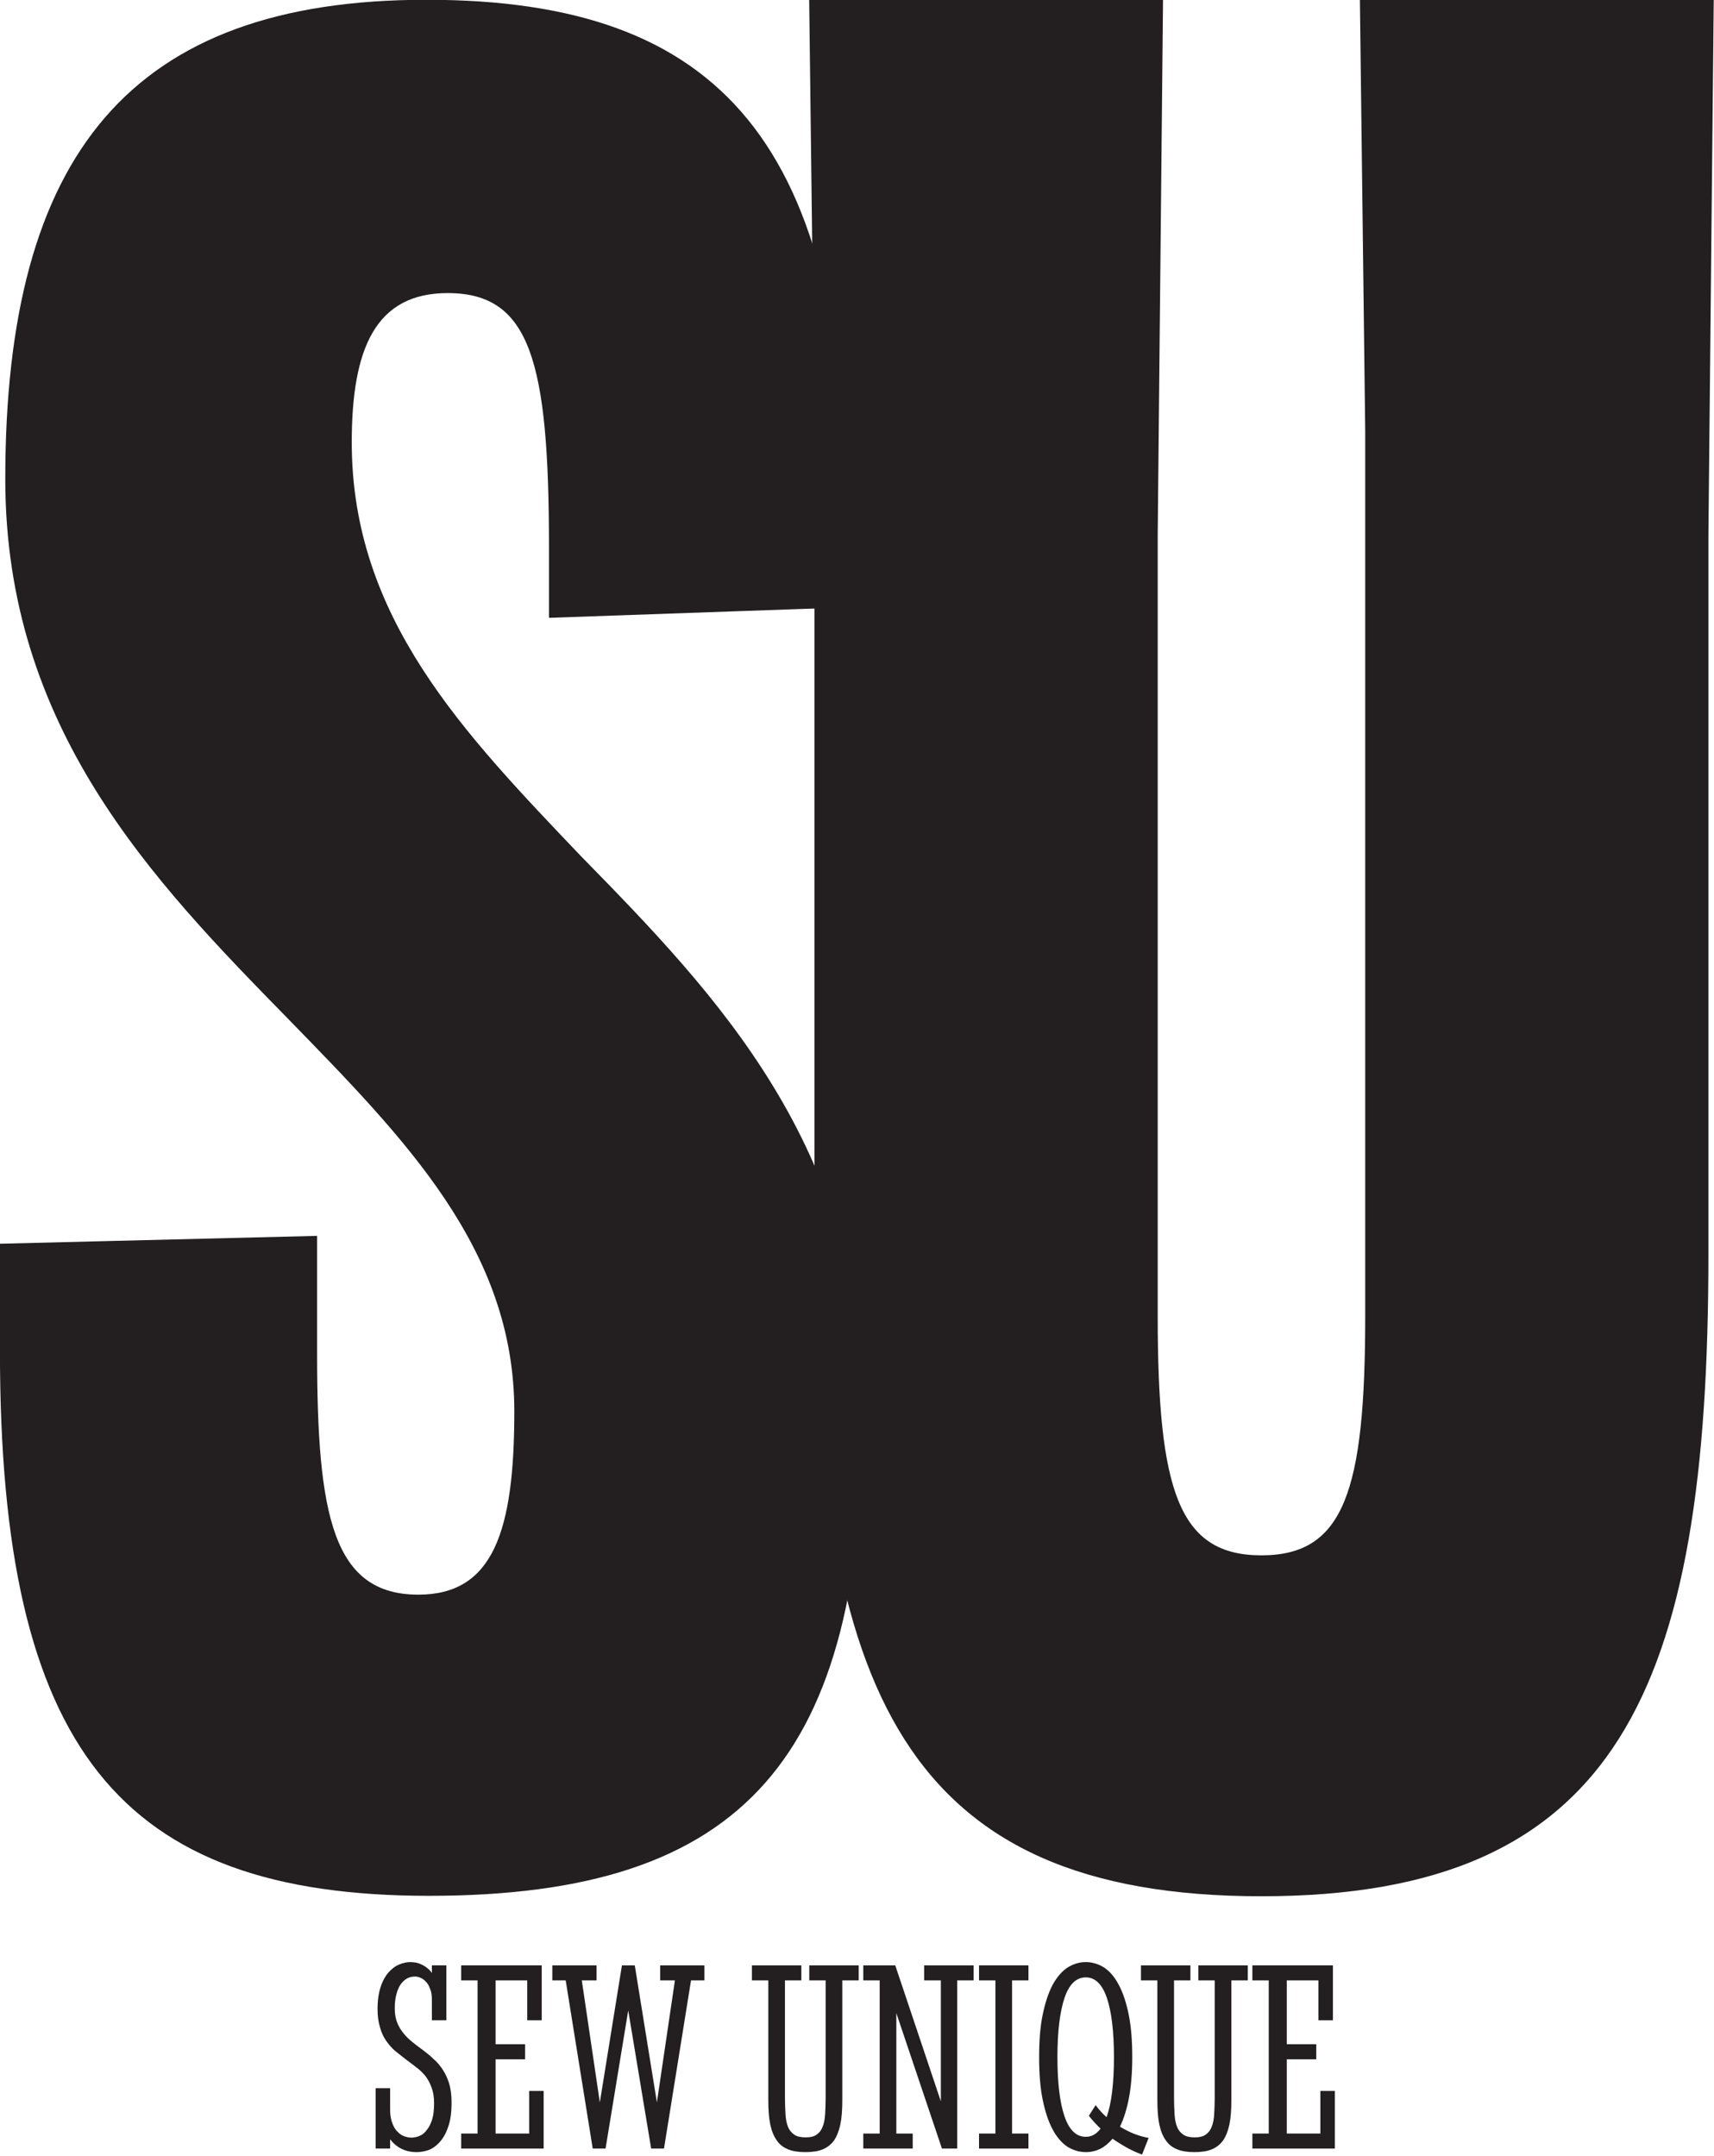 <?xml version="1.0" encoding="UTF-8" standalone="no"?>
<!DOCTYPE svg PUBLIC "-//W3C//DTD SVG 1.1//EN" "http://www.w3.org/Graphics/SVG/1.1/DTD/svg11.dtd">
<svg width="100%" height="100%" viewBox="0 0 442 556" version="1.1" xmlns="http://www.w3.org/2000/svg" xmlns:xlink="http://www.w3.org/1999/xlink" xml:space="preserve" xmlns:serif="http://www.serif.com/" style="fill-rule:evenodd;clip-rule:evenodd;stroke-linejoin:round;stroke-miterlimit:2;">
    <g transform="matrix(1,0,0,1,-298.743,-46.908)">
        <g transform="matrix(1.649,0,0,1.651,449.064,-189.028)">
            <g transform="matrix(416.05,0,0,416.05,23.319,434.125)">
                <path d="M0.199,0.012c0.134,0 0.168,-0.077 0.168,-0.241l0,-0.27l0.002,-0.201l-0.133,-0l0.002,0.162l0,0.332c0,0.066 -0.008,0.09 -0.039,0.09c-0.031,-0 -0.039,-0.024 -0.039,-0.09l0,-0.293l0.002,-0.201l-0.133,-0l0.002,0.162l0,0.309c0,0.164 0.034,0.241 0.168,0.241Z" style="fill:rgb(35,31,32);fill-rule:nonzero;"/>
            </g>
        </g>
        <g transform="matrix(1.621,0,0,1.593,246.498,-163.823)">
            <g transform="matrix(423.982,0,0,423.982,23.319,434.125)">
                <path d="M0.182,0.012c0.119,0 0.163,-0.053 0.163,-0.186c0,-0.1 -0.055,-0.158 -0.106,-0.211c-0.044,-0.047 -0.086,-0.091 -0.086,-0.158c0,-0.036 0.009,-0.057 0.036,-0.057c0.031,0 0.038,0.026 0.038,0.097l0,0.027l0.112,-0.004l0,-0.031c0,-0.146 -0.047,-0.201 -0.158,-0.201c-0.111,0 -0.158,0.059 -0.158,0.183c0,0.095 0.055,0.153 0.106,0.206c0.044,0.046 0.085,0.088 0.085,0.15c0,0.046 -0.008,0.07 -0.036,0.07c-0.032,0 -0.038,-0.03 -0.038,-0.092l0,-0.045l-0.119,0.003l0,0.041c0,0.152 0.045,0.208 0.161,0.208Z" style="fill:rgb(35,31,32);fill-rule:nonzero;"/>
            </g>
        </g>
        <g transform="matrix(0.169,0,0,0.169,368.172,555.903)">
            <g transform="matrix(416.667,0,0,416.667,152.376,267.002)">
                <path d="M0.024,-0l-0,-0.221l0.053,-0l0,0.079c0,0.02 0.003,0.036 0.008,0.049c0.005,0.013 0.011,0.024 0.019,0.031c0.007,0.008 0.016,0.014 0.025,0.017c0.009,0.003 0.017,0.005 0.025,0.005c0.011,-0 0.021,-0.002 0.032,-0.007c0.01,-0.004 0.019,-0.012 0.026,-0.022c0.008,-0.01 0.014,-0.022 0.019,-0.038c0.005,-0.016 0.007,-0.036 0.007,-0.059c-0,-0.022 -0.003,-0.041 -0.009,-0.057c-0.006,-0.017 -0.014,-0.031 -0.023,-0.043c-0.01,-0.012 -0.021,-0.023 -0.034,-0.032c-0.012,-0.01 -0.025,-0.019 -0.038,-0.029c-0.013,-0.01 -0.025,-0.02 -0.038,-0.03c-0.012,-0.01 -0.023,-0.023 -0.033,-0.037c-0.01,-0.014 -0.018,-0.031 -0.023,-0.05c-0.006,-0.019 -0.009,-0.041 -0.009,-0.067c-0,-0.032 0.004,-0.058 0.011,-0.08c0.007,-0.022 0.017,-0.04 0.029,-0.054c0.012,-0.013 0.024,-0.023 0.039,-0.029c0.014,-0.006 0.028,-0.009 0.041,-0.009c0.007,-0 0.014,0.001 0.021,0.002c0.007,0.002 0.015,0.004 0.022,0.008c0.007,0.003 0.013,0.007 0.019,0.012c0.007,0.005 0.012,0.011 0.017,0.018l-0,-0.028l0.053,0l0,0.201l-0.053,-0l-0,-0.075c-0,-0.017 -0.002,-0.03 -0.007,-0.041c-0.004,-0.011 -0.009,-0.02 -0.016,-0.026c-0.006,-0.007 -0.013,-0.011 -0.02,-0.014c-0.007,-0.003 -0.013,-0.004 -0.019,-0.004c-0.01,0 -0.02,0.002 -0.029,0.007c-0.009,0.005 -0.016,0.012 -0.023,0.021c-0.007,0.01 -0.012,0.022 -0.016,0.037c-0.004,0.014 -0.006,0.032 -0.006,0.052c0,0.02 0.003,0.037 0.009,0.052c0.006,0.015 0.014,0.028 0.024,0.04c0.009,0.011 0.02,0.022 0.033,0.032c0.012,0.01 0.025,0.019 0.038,0.029c0.013,0.01 0.026,0.02 0.038,0.032c0.013,0.011 0.024,0.024 0.033,0.038c0.01,0.015 0.018,0.032 0.024,0.051c0.006,0.02 0.009,0.043 0.009,0.069c-0,0.038 -0.004,0.068 -0.013,0.092c-0.008,0.024 -0.019,0.042 -0.032,0.056c-0.012,0.013 -0.026,0.023 -0.041,0.028c-0.015,0.005 -0.029,0.007 -0.042,0.007c-0.041,0 -0.073,-0.016 -0.097,-0.047l0,0.034l-0.053,0Z" style="fill:rgb(35,31,32);fill-rule:nonzero;"/>
            </g>
            <g transform="matrix(416.667,0,0,416.667,287.875,267.002)">
                <path d="M0.254,-0.47l-0,-0.146l-0.116,-0l0,0.234l0.108,0l0,0.055l-0.108,-0l0,0.272l0.123,-0l0,-0.156l0.053,0l-0,0.211l-0.302,-0l0,-0.055l0.06,-0l-0,-0.561l-0.06,-0l0,-0.055l0.295,0l0,0.201l-0.053,-0Z" style="fill:rgb(35,31,32);fill-rule:nonzero;"/>
            </g>
            <g transform="matrix(416.667,0,0,416.667,430.697,267.002)">
                <path d="M0.003,-0.671l0.162,0l0,0.055l-0.054,-0l0.066,0.447l0.081,-0.502l0.047,0l0.081,0.502l0.066,-0.447l-0.054,-0l-0,-0.055l0.162,0l0,0.055l-0.049,-0l-0.099,0.616l-0.047,0l-0.084,-0.506l-0.083,0.506l-0.047,0l-0.099,-0.616l-0.049,-0l-0,-0.055Z" style="fill:rgb(35,31,32);fill-rule:nonzero;"/>
            </g>
            <g transform="matrix(416.667,0,0,416.667,734.448,267.002)">
                <path d="M0.005,-0.671l0.181,0l0,0.055l-0.06,-0l-0,0.43c-0,0.022 0.001,0.043 0.002,0.061c0.001,0.017 0.004,0.033 0.009,0.045c0.005,0.013 0.013,0.022 0.023,0.029c0.01,0.007 0.024,0.01 0.041,0.01c0.018,-0 0.031,-0.003 0.041,-0.01c0.01,-0.007 0.017,-0.016 0.022,-0.029c0.005,-0.012 0.008,-0.028 0.009,-0.045c0.001,-0.018 0.002,-0.039 0.002,-0.061l-0,-0.43l-0.06,-0l-0,-0.055l0.181,0l-0,0.055l-0.06,-0l-0,0.438c-0,0.035 -0.002,0.065 -0.007,0.089c-0.005,0.024 -0.013,0.044 -0.023,0.059c-0.011,0.015 -0.025,0.026 -0.042,0.033c-0.017,0.007 -0.038,0.01 -0.063,0.01c-0.025,0 -0.046,-0.003 -0.063,-0.01c-0.018,-0.007 -0.032,-0.018 -0.042,-0.033c-0.011,-0.015 -0.019,-0.035 -0.024,-0.059c-0.005,-0.024 -0.007,-0.054 -0.007,-0.089l-0,-0.438l-0.06,-0l-0,-0.055Z" style="fill:rgb(35,31,32);fill-rule:nonzero;"/>
            </g>
            <g transform="matrix(416.667,0,0,416.667,901.481,267.002)">
                <path d="M0.012,-0.671l0.117,0l0.167,0.498l-0,-0.443l-0.061,-0l-0,-0.055l0.181,0l0,0.055l-0.06,-0l-0,0.616l-0.056,0l-0.167,-0.496l-0,0.441l0.06,-0l-0,0.055l-0.181,0l0,-0.055l0.06,-0l-0,-0.561l-0.06,-0l0,-0.055Z" style="fill:rgb(35,31,32);fill-rule:nonzero;"/>
            </g>
            <g transform="matrix(416.667,0,0,416.667,1078.08,267.002)">
                <path d="M0.012,-0.671l0.181,0l-0,0.055l-0.06,-0l-0,0.561l0.06,-0l-0,0.055l-0.181,-0l0,-0.055l0.06,-0l-0,-0.561l-0.06,-0l0,-0.055Z" style="fill:rgb(35,31,32);fill-rule:nonzero;"/>
            </g>
            <g transform="matrix(416.667,0,0,416.667,1163.53,267.002)">
                <path d="M0.368,-0.335c0,0.057 -0.004,0.107 -0.012,0.149c-0.008,0.042 -0.019,0.077 -0.033,0.106c0.017,0.01 0.034,0.019 0.052,0.026c0.018,0.007 0.036,0.012 0.053,0.015l-0.024,0.061c-0.019,-0.007 -0.037,-0.015 -0.055,-0.025c-0.018,-0.01 -0.036,-0.021 -0.053,-0.033c-0.014,0.016 -0.029,0.029 -0.045,0.037c-0.017,0.008 -0.034,0.012 -0.053,0.012c-0.024,0 -0.047,-0.007 -0.068,-0.02c-0.02,-0.014 -0.039,-0.035 -0.054,-0.064c-0.015,-0.028 -0.027,-0.064 -0.036,-0.108c-0.009,-0.044 -0.013,-0.096 -0.013,-0.156c-0,-0.06 0.004,-0.112 0.013,-0.155c0.009,-0.044 0.021,-0.08 0.036,-0.109c0.016,-0.029 0.034,-0.05 0.055,-0.064c0.021,-0.013 0.043,-0.02 0.067,-0.02c0.024,-0 0.046,0.007 0.067,0.02c0.021,0.014 0.039,0.035 0.054,0.064c0.015,0.028 0.027,0.064 0.036,0.108c0.009,0.044 0.013,0.096 0.013,0.156Zm-0.067,0c-0,-0.095 -0.009,-0.167 -0.026,-0.217c-0.017,-0.05 -0.043,-0.075 -0.077,-0.075c-0.035,0 -0.061,0.025 -0.078,0.075c-0.017,0.051 -0.026,0.123 -0.026,0.217c0,0.095 0.009,0.168 0.026,0.217c0.017,0.05 0.043,0.075 0.078,0.075c0.021,0 0.039,-0.01 0.054,-0.03c-0.016,-0.015 -0.03,-0.031 -0.043,-0.047l0.025,-0.039c0.011,0.015 0.024,0.03 0.04,0.044c0.018,-0.05 0.027,-0.123 0.027,-0.22Z" style="fill:rgb(35,31,32);fill-rule:nonzero;"/>
            </g>
            <g transform="matrix(416.667,0,0,416.667,1328.12,267.002)">
                <path d="M0.005,-0.671l0.181,0l0,0.055l-0.06,-0l-0,0.43c-0,0.022 0.001,0.043 0.002,0.061c0.001,0.017 0.004,0.033 0.009,0.045c0.005,0.013 0.013,0.022 0.023,0.029c0.01,0.007 0.024,0.01 0.041,0.01c0.018,-0 0.031,-0.003 0.041,-0.01c0.01,-0.007 0.017,-0.016 0.022,-0.029c0.005,-0.012 0.008,-0.028 0.009,-0.045c0.001,-0.018 0.002,-0.039 0.002,-0.061l-0,-0.43l-0.06,-0l-0,-0.055l0.181,0l-0,0.055l-0.06,-0l-0,0.438c-0,0.035 -0.002,0.065 -0.007,0.089c-0.005,0.024 -0.013,0.044 -0.023,0.059c-0.011,0.015 -0.025,0.026 -0.042,0.033c-0.017,0.007 -0.038,0.01 -0.063,0.01c-0.025,0 -0.046,-0.003 -0.063,-0.01c-0.018,-0.007 -0.032,-0.018 -0.042,-0.033c-0.011,-0.015 -0.019,-0.035 -0.024,-0.059c-0.005,-0.024 -0.007,-0.054 -0.007,-0.089l-0,-0.438l-0.06,-0l-0,-0.055Z" style="fill:rgb(35,31,32);fill-rule:nonzero;"/>
            </g>
            <g transform="matrix(416.667,0,0,416.667,1495.15,267.002)">
                <path d="M0.254,-0.47l-0,-0.146l-0.116,-0l0,0.234l0.108,0l0,0.055l-0.108,-0l0,0.272l0.123,-0l0,-0.156l0.053,0l-0,0.211l-0.302,-0l0,-0.055l0.06,-0l-0,-0.561l-0.06,-0l0,-0.055l0.295,0l0,0.201l-0.053,-0Z" style="fill:rgb(35,31,32);fill-rule:nonzero;"/>
            </g>
        </g>
    </g>
</svg>
